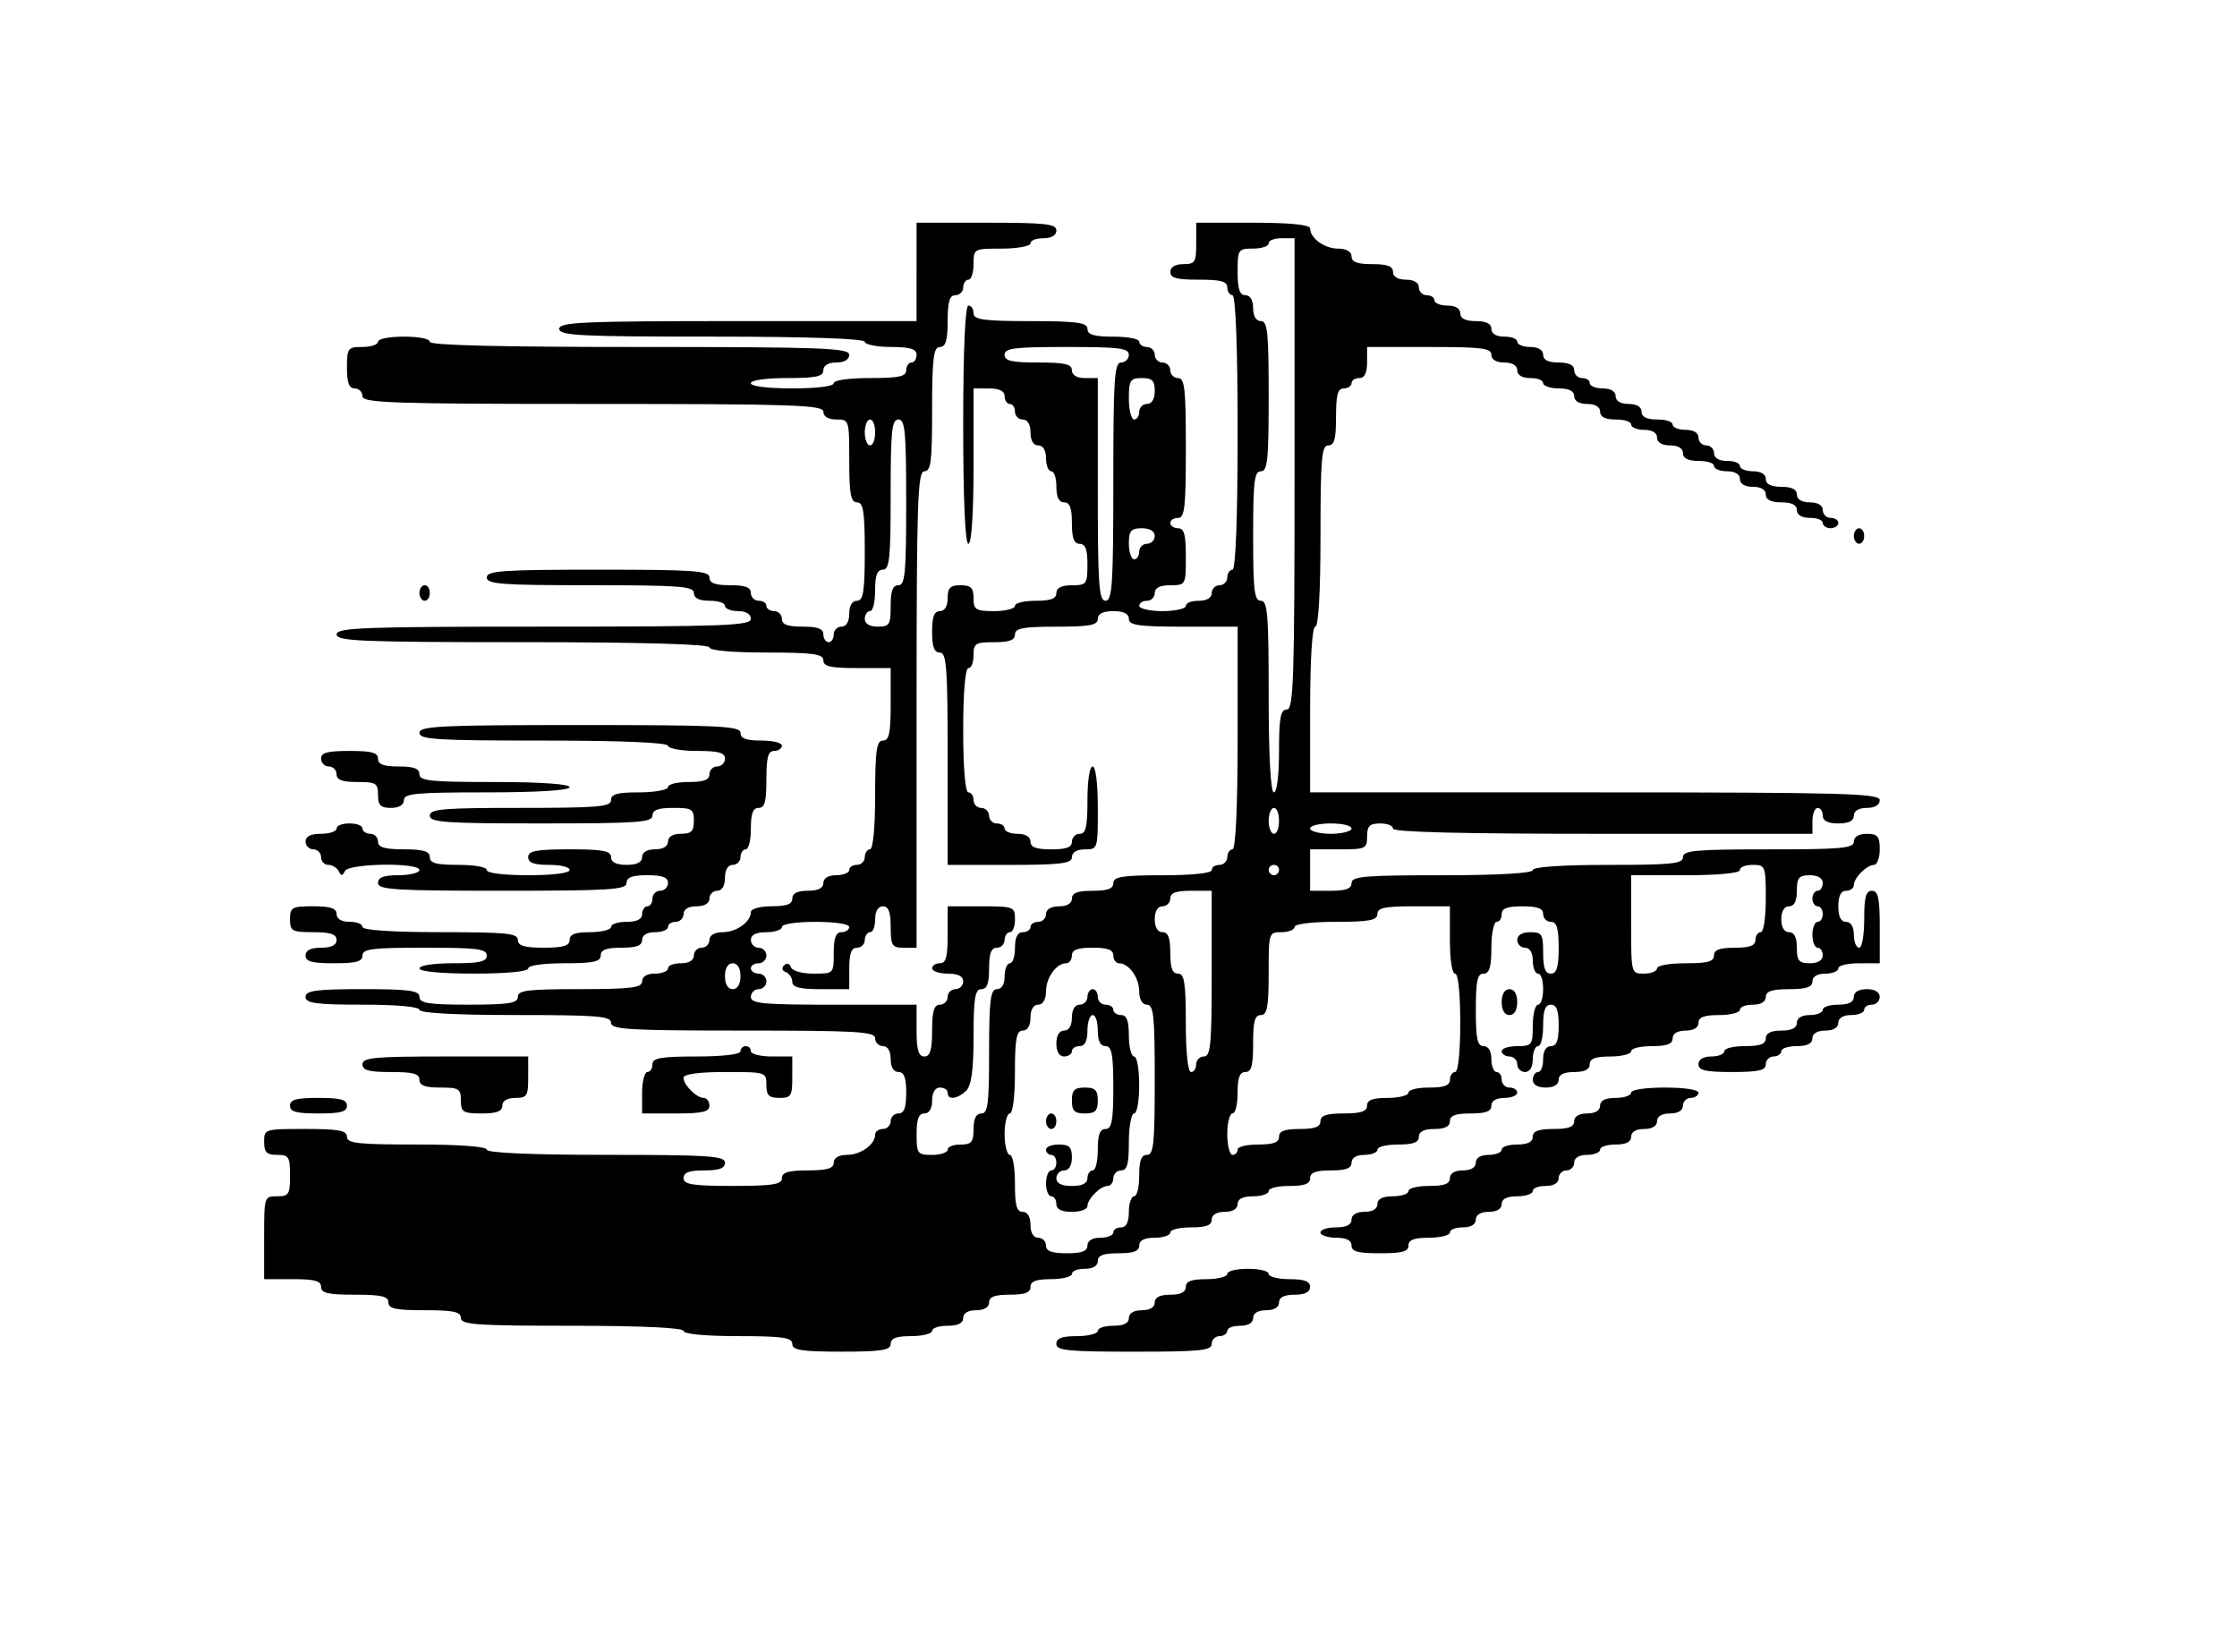 <?xml version="1.0" encoding="UTF-8" standalone="no"?> <svg xmlns="http://www.w3.org/2000/svg" width="432pt" height="319pt" viewBox="0 0 432 319" preserveAspectRatio="xMidYMid meet"> <g transform="translate(0,319) scale(0.1,-0.1)" fill="#000000" stroke="none"> <path d="M1770 2665 l0 -95 -345 0 c-300 0 -345 -2 -345 -15 0 -13 39 -15 295 -15 190 0 295 -4 295 -10 0 -5 23 -10 50 -10 38 0 50 -4 50 -15 0 -8 -4 -15 -10 -15 -5 0 -10 -7 -10 -15 0 -12 -14 -15 -70 -15 -40 0 -70 -4 -70 -10 0 -6 -33 -10 -80 -10 -47 0 -80 4 -80 10 0 6 30 10 70 10 56 0 70 3 70 15 0 9 9 15 25 15 16 0 25 6 25 15 0 13 -52 15 -405 15 -263 0 -405 3 -405 10 0 6 -22 10 -50 10 -27 0 -50 -4 -50 -10 0 -5 -13 -10 -30 -10 -28 0 -30 -2 -30 -40 0 -29 4 -40 15 -40 8 0 15 -7 15 -15 0 -13 56 -15 445 -15 389 0 445 -2 445 -15 0 -9 9 -15 25 -15 25 0 25 -1 25 -80 0 -64 3 -80 15 -80 12 0 15 -17 15 -95 0 -78 -3 -95 -15 -95 -9 0 -15 -9 -15 -25 0 -16 -6 -25 -15 -25 -8 0 -15 -7 -15 -15 0 -8 -4 -15 -10 -15 -5 0 -10 7 -10 15 0 11 -11 15 -40 15 -29 0 -40 4 -40 15 0 8 -7 15 -15 15 -8 0 -15 5 -15 10 0 6 -7 10 -15 10 -8 0 -15 7 -15 15 0 11 -11 15 -40 15 -29 0 -40 4 -40 15 0 13 -31 15 -215 15 -184 0 -215 -2 -215 -15 0 -13 29 -15 200 -15 171 0 200 -2 200 -15 0 -10 10 -15 30 -15 17 0 30 -4 30 -10 0 -5 11 -10 25 -10 16 0 25 -6 25 -15 0 -13 -51 -15 -400 -15 -349 0 -400 -2 -400 -15 0 -13 47 -15 360 -15 233 0 360 -4 360 -10 0 -6 43 -10 110 -10 91 0 110 -3 110 -15 0 -12 14 -15 65 -15 l65 0 0 -70 c0 -56 -3 -70 -15 -70 -12 0 -15 -18 -15 -105 0 -63 -4 -105 -10 -105 -5 0 -10 -7 -10 -15 0 -8 -7 -15 -15 -15 -8 0 -15 -4 -15 -10 0 -5 -11 -10 -25 -10 -16 0 -25 -6 -25 -15 0 -10 -10 -15 -30 -15 -20 0 -30 -5 -30 -15 0 -11 -11 -15 -40 -15 -22 0 -40 -5 -40 -11 0 -19 -28 -39 -54 -39 -16 0 -26 -6 -26 -15 0 -8 -7 -15 -15 -15 -8 0 -15 -7 -15 -15 0 -9 -9 -15 -25 -15 -14 0 -25 -4 -25 -10 0 -5 -11 -10 -25 -10 -16 0 -25 -6 -25 -15 0 -12 -20 -15 -120 -15 -100 0 -120 -2 -120 -15 0 -12 -17 -15 -95 -15 -78 0 -95 3 -95 15 0 12 -19 15 -110 15 -91 0 -110 -3 -110 -15 0 -12 19 -15 110 -15 67 0 110 -4 110 -10 0 -6 68 -10 185 -10 158 0 185 -2 185 -15 0 -13 35 -15 255 -15 220 0 255 -2 255 -15 0 -8 7 -15 15 -15 9 0 15 -9 15 -25 0 -16 6 -25 15 -25 11 0 15 -11 15 -40 0 -29 -4 -40 -15 -40 -8 0 -15 -7 -15 -15 0 -8 -7 -15 -15 -15 -8 0 -15 -5 -15 -11 0 -19 -28 -39 -54 -39 -16 0 -26 -6 -26 -15 0 -11 -12 -15 -50 -15 -38 0 -50 -4 -50 -15 0 -12 -17 -15 -95 -15 -78 0 -95 3 -95 15 0 11 11 15 40 15 29 0 40 4 40 15 0 13 -32 15 -230 15 -147 0 -230 4 -230 10 0 6 -52 10 -135 10 -113 0 -135 2 -135 15 0 12 -16 15 -80 15 -79 0 -80 0 -80 -25 0 -20 5 -25 25 -25 23 0 25 -4 25 -40 0 -36 -2 -40 -25 -40 -25 0 -25 -1 -25 -80 l0 -80 55 0 c42 0 55 -3 55 -15 0 -12 14 -15 65 -15 51 0 65 -3 65 -15 0 -12 14 -15 70 -15 56 0 70 -3 70 -15 0 -13 31 -15 215 -15 137 0 215 -4 215 -10 0 -6 42 -10 105 -10 87 0 105 -3 105 -15 0 -12 17 -15 95 -15 78 0 95 3 95 15 0 11 11 15 40 15 22 0 40 5 40 10 0 6 14 10 30 10 20 0 30 5 30 15 0 9 9 15 25 15 16 0 25 6 25 15 0 11 11 15 40 15 29 0 40 4 40 15 0 11 11 15 40 15 22 0 40 5 40 10 0 6 11 10 25 10 16 0 25 6 25 15 0 11 11 15 40 15 29 0 40 4 40 15 0 10 10 15 30 15 17 0 30 5 30 10 0 6 18 10 40 10 29 0 40 4 40 15 0 9 9 15 25 15 16 0 25 6 25 15 0 10 10 15 30 15 17 0 30 5 30 10 0 6 18 10 40 10 29 0 40 4 40 15 0 11 11 15 40 15 29 0 40 4 40 15 0 9 9 15 25 15 14 0 25 5 25 10 0 6 18 10 40 10 29 0 40 4 40 15 0 10 10 15 30 15 20 0 30 5 30 15 0 11 11 15 40 15 29 0 40 4 40 15 0 9 9 15 25 15 14 0 25 5 25 10 0 6 -7 10 -15 10 -8 0 -15 7 -15 15 0 8 -4 15 -10 15 -5 0 -10 11 -10 25 0 16 -6 25 -15 25 -12 0 -15 14 -15 70 0 56 3 70 15 70 11 0 15 12 15 50 0 28 5 50 10 50 6 0 10 7 10 15 0 11 11 15 40 15 29 0 40 -4 40 -15 0 -8 7 -15 15 -15 11 0 15 -12 15 -50 0 -38 -4 -50 -15 -50 -11 0 -15 11 -15 40 0 36 -2 40 -25 40 -16 0 -25 -6 -25 -15 0 -8 7 -15 15 -15 9 0 15 -9 15 -25 0 -14 5 -25 10 -25 6 0 10 -13 10 -30 0 -16 -4 -30 -10 -30 -5 0 -10 -18 -10 -40 0 -38 -2 -40 -30 -40 -16 0 -30 -4 -30 -10 0 -5 7 -10 15 -10 8 0 15 -7 15 -15 0 -8 7 -15 15 -15 9 0 15 9 15 25 0 14 5 25 10 25 6 0 10 18 10 40 0 29 4 40 15 40 11 0 15 -11 15 -40 0 -29 -4 -40 -15 -40 -9 0 -15 -9 -15 -25 0 -14 -4 -25 -10 -25 -5 0 -10 -7 -10 -15 0 -9 9 -15 25 -15 16 0 25 6 25 15 0 10 10 15 30 15 20 0 30 5 30 15 0 11 11 15 40 15 22 0 40 5 40 10 0 6 18 10 40 10 29 0 40 4 40 15 0 9 9 15 25 15 16 0 25 6 25 15 0 11 11 15 40 15 22 0 40 5 40 10 0 6 11 10 25 10 16 0 25 6 25 15 0 11 12 15 45 15 33 0 45 4 45 15 0 9 9 15 25 15 14 0 25 5 25 10 0 6 18 10 40 10 l40 0 0 70 c0 56 -3 70 -15 70 -12 0 -15 -13 -15 -55 0 -30 -4 -55 -10 -55 -5 0 -10 11 -10 25 0 16 -6 25 -15 25 -10 0 -15 10 -15 30 0 20 5 30 15 30 8 0 15 5 15 11 0 14 25 39 39 39 6 0 11 14 11 30 0 25 -4 30 -25 30 -16 0 -25 -6 -25 -15 0 -13 -25 -15 -165 -15 -140 0 -165 -2 -165 -15 0 -13 -23 -15 -145 -15 -90 0 -145 -4 -145 -10 0 -6 -65 -10 -175 -10 -149 0 -175 -2 -175 -15 0 -11 -11 -15 -40 -15 l-40 0 0 40 0 40 55 0 c52 0 55 1 55 25 0 20 5 25 25 25 14 0 25 -4 25 -10 0 -7 142 -10 405 -10 l405 0 0 25 c0 14 5 25 10 25 6 0 10 -7 10 -15 0 -10 10 -15 30 -15 20 0 30 5 30 15 0 9 9 15 25 15 16 0 25 6 25 15 0 13 -68 15 -550 15 l-550 0 0 160 c0 100 4 160 10 160 6 0 10 65 10 175 0 149 2 175 15 175 12 0 15 13 15 55 0 42 3 55 15 55 8 0 15 5 15 10 0 6 7 10 15 10 10 0 15 10 15 30 l0 30 120 0 c100 0 120 -2 120 -15 0 -9 9 -15 25 -15 16 0 25 -6 25 -15 0 -9 9 -15 25 -15 14 0 25 -4 25 -10 0 -5 14 -10 30 -10 20 0 30 -5 30 -15 0 -9 9 -15 25 -15 16 0 25 -6 25 -15 0 -10 10 -15 30 -15 17 0 30 -4 30 -10 0 -5 11 -10 25 -10 16 0 25 -6 25 -15 0 -9 9 -15 25 -15 16 0 25 -6 25 -15 0 -10 10 -15 30 -15 17 0 30 -4 30 -10 0 -5 11 -10 25 -10 16 0 25 -6 25 -15 0 -9 9 -15 25 -15 16 0 25 -6 25 -15 0 -10 10 -15 30 -15 20 0 30 -5 30 -15 0 -9 9 -15 25 -15 14 0 25 -4 25 -10 0 -5 7 -10 15 -10 8 0 15 5 15 10 0 6 -7 10 -15 10 -8 0 -15 7 -15 15 0 9 -9 15 -25 15 -16 0 -25 6 -25 15 0 10 -10 15 -30 15 -20 0 -30 5 -30 15 0 9 -9 15 -25 15 -14 0 -25 5 -25 10 0 6 -11 10 -25 10 -16 0 -25 6 -25 15 0 8 -7 15 -15 15 -8 0 -15 7 -15 15 0 9 -9 15 -25 15 -14 0 -25 5 -25 10 0 6 -13 10 -30 10 -20 0 -30 5 -30 15 0 9 -9 15 -25 15 -16 0 -25 6 -25 15 0 9 -9 15 -25 15 -14 0 -25 5 -25 10 0 6 -7 10 -15 10 -8 0 -15 7 -15 15 0 10 -10 15 -30 15 -20 0 -30 5 -30 15 0 9 -9 15 -25 15 -14 0 -25 5 -25 10 0 6 -11 10 -25 10 -16 0 -25 6 -25 15 0 10 -10 15 -30 15 -20 0 -30 5 -30 15 0 9 -9 15 -25 15 -14 0 -25 5 -25 10 0 6 -7 10 -15 10 -8 0 -15 7 -15 15 0 9 -9 15 -25 15 -16 0 -25 6 -25 15 0 11 -11 15 -40 15 -29 0 -40 4 -40 15 0 9 -10 15 -26 15 -26 0 -54 20 -54 39 0 7 -38 11 -110 11 l-110 0 0 -40 c0 -36 -2 -40 -25 -40 -16 0 -25 -6 -25 -15 0 -12 13 -15 55 -15 42 0 55 -3 55 -15 0 -8 5 -15 10 -15 6 0 10 -95 10 -265 0 -170 -4 -265 -10 -265 -5 0 -10 -7 -10 -15 0 -8 -7 -15 -15 -15 -8 0 -15 -7 -15 -15 0 -9 -9 -15 -25 -15 -14 0 -25 -4 -25 -10 0 -5 -20 -10 -45 -10 -25 0 -45 5 -45 10 0 6 7 10 15 10 8 0 15 7 15 15 0 10 10 15 30 15 30 0 30 1 30 55 0 42 -3 55 -15 55 -8 0 -15 5 -15 10 0 6 7 10 15 10 13 0 15 22 15 135 0 113 -2 135 -15 135 -8 0 -15 7 -15 15 0 8 -7 15 -15 15 -8 0 -15 7 -15 15 0 8 -7 15 -15 15 -8 0 -15 5 -15 10 0 6 -22 10 -50 10 -38 0 -50 4 -50 15 0 12 -19 15 -110 15 -91 0 -110 3 -110 15 0 8 -4 15 -10 15 -6 0 -10 -83 -10 -230 0 -147 4 -230 10 -230 6 0 10 57 10 150 l0 150 30 0 c20 0 30 -5 30 -15 0 -8 5 -15 10 -15 6 0 10 -7 10 -15 0 -8 7 -15 15 -15 9 0 15 -9 15 -25 0 -16 6 -25 15 -25 9 0 15 -9 15 -25 0 -14 5 -25 10 -25 6 0 10 -13 10 -30 0 -20 5 -30 15 -30 11 0 15 -11 15 -40 0 -29 4 -40 15 -40 11 0 15 -11 15 -40 0 -38 -2 -40 -30 -40 -20 0 -30 -5 -30 -15 0 -11 -11 -15 -40 -15 -22 0 -40 -4 -40 -10 0 -5 -18 -10 -40 -10 -36 0 -40 3 -40 25 0 20 -5 25 -25 25 -20 0 -25 -5 -25 -25 0 -16 -6 -25 -15 -25 -11 0 -15 -11 -15 -40 0 -29 4 -40 15 -40 13 0 15 -29 15 -205 l0 -205 120 0 c100 0 120 3 120 15 0 9 9 15 25 15 25 0 25 1 25 80 0 47 -4 80 -10 80 -6 0 -10 -28 -10 -65 0 -51 -3 -65 -15 -65 -8 0 -15 -7 -15 -15 0 -11 -11 -15 -40 -15 -29 0 -40 4 -40 15 0 9 -9 15 -25 15 -14 0 -25 5 -25 10 0 6 -7 10 -15 10 -8 0 -15 7 -15 15 0 8 -7 15 -15 15 -8 0 -15 7 -15 15 0 8 -4 15 -10 15 -6 0 -10 47 -10 120 0 73 4 120 10 120 6 0 10 11 10 25 0 23 4 25 40 25 29 0 40 4 40 15 0 12 16 15 80 15 64 0 80 3 80 15 0 10 10 15 30 15 20 0 30 -5 30 -15 0 -12 18 -15 105 -15 l105 0 0 -215 c0 -137 -4 -215 -10 -215 -5 0 -10 -7 -10 -15 0 -8 -7 -15 -15 -15 -8 0 -15 -4 -15 -10 0 -6 -38 -10 -95 -10 -78 0 -95 -3 -95 -15 0 -11 -11 -15 -40 -15 -29 0 -40 -4 -40 -15 0 -9 -9 -15 -25 -15 -16 0 -25 -6 -25 -15 0 -8 -7 -15 -15 -15 -8 0 -15 -4 -15 -10 0 -5 -7 -10 -15 -10 -10 0 -15 -10 -15 -30 0 -16 -4 -30 -10 -30 -5 0 -10 -11 -10 -25 0 -16 -6 -25 -15 -25 -12 0 -15 -20 -15 -120 0 -100 -2 -120 -15 -120 -10 0 -15 -10 -15 -30 0 -25 -4 -30 -25 -30 -14 0 -25 -4 -25 -10 0 -5 -13 -10 -30 -10 -28 0 -30 2 -30 40 0 29 4 40 15 40 9 0 15 9 15 25 0 16 6 25 15 25 8 0 15 -4 15 -10 0 -15 19 -12 36 4 10 11 14 40 14 105 0 74 3 91 15 91 11 0 15 11 15 40 0 29 4 40 15 40 8 0 15 7 15 15 0 8 5 15 10 15 6 0 10 11 10 25 0 24 -2 25 -65 25 l-65 0 0 -55 c0 -42 -3 -55 -15 -55 -8 0 -15 -4 -15 -10 0 -5 14 -10 30 -10 20 0 30 -5 30 -15 0 -8 -7 -15 -15 -15 -8 0 -15 -7 -15 -15 0 -8 -7 -15 -15 -15 -11 0 -15 -12 -15 -50 0 -38 -4 -50 -15 -50 -11 0 -15 12 -15 50 l0 50 -160 0 c-136 0 -160 2 -160 15 0 8 7 15 15 15 8 0 15 7 15 15 0 8 -7 15 -15 15 -8 0 -15 5 -15 10 0 6 7 10 15 10 8 0 15 7 15 15 0 8 -7 15 -15 15 -8 0 -15 7 -15 15 0 10 10 15 30 15 17 0 30 5 30 10 0 6 28 10 65 10 37 0 65 -4 65 -10 0 -5 -7 -10 -15 -10 -11 0 -15 -11 -15 -40 0 -40 0 -40 -39 -40 -22 0 -41 5 -44 13 -2 7 -8 8 -13 3 -5 -5 -4 -11 4 -13 6 -3 12 -11 12 -19 0 -10 14 -14 55 -14 l55 0 0 40 c0 29 4 40 15 40 8 0 15 7 15 15 0 8 5 15 10 15 6 0 10 11 10 25 0 16 6 25 15 25 11 0 15 -11 15 -40 0 -36 3 -40 25 -40 l25 0 0 460 c0 402 2 460 15 460 13 0 15 20 15 120 0 100 3 120 15 120 11 0 15 12 15 50 0 38 4 50 15 50 8 0 15 7 15 15 0 8 5 15 10 15 6 0 10 14 10 30 0 30 1 30 55 30 30 0 55 5 55 10 0 6 11 10 25 10 16 0 25 6 25 15 0 13 -22 15 -135 15 l-135 0 0 -95z m730 -390 c0 -398 -2 -455 -15 -455 -12 0 -15 -16 -15 -80 0 -47 -4 -80 -10 -80 -6 0 -10 68 -10 185 0 158 -2 185 -15 185 -13 0 -15 21 -15 125 0 104 2 125 15 125 13 0 15 23 15 145 0 122 -2 145 -15 145 -9 0 -15 9 -15 25 0 16 -6 25 -15 25 -11 0 -15 12 -15 45 0 43 1 45 30 45 17 0 30 5 30 10 0 6 11 10 25 10 l25 0 0 -455z m-320 230 c0 -8 -7 -15 -15 -15 -13 0 -15 -32 -15 -230 0 -198 -2 -230 -15 -230 -13 0 -15 31 -15 215 l0 215 -25 0 c-16 0 -25 6 -25 15 0 12 -14 15 -65 15 -51 0 -65 3 -65 15 0 13 20 15 120 15 100 0 120 -2 120 -15z m50 -70 c0 -16 -6 -25 -15 -25 -8 0 -15 -7 -15 -15 0 -8 -4 -15 -10 -15 -5 0 -10 18 -10 40 0 36 3 40 25 40 20 0 25 -5 25 -25z m-540 -80 c0 -14 -4 -25 -10 -25 -5 0 -10 11 -10 25 0 14 5 25 10 25 6 0 10 -11 10 -25z m60 -135 c0 -136 -2 -160 -15 -160 -11 0 -15 -11 -15 -40 0 -36 -2 -40 -25 -40 -16 0 -25 6 -25 15 0 8 5 15 10 15 6 0 10 18 10 40 0 29 4 40 15 40 13 0 15 23 15 145 0 122 2 145 15 145 13 0 15 -24 15 -160z m480 -65 c0 -8 -7 -15 -15 -15 -8 0 -15 -7 -15 -15 0 -8 -4 -15 -10 -15 -5 0 -10 14 -10 30 0 25 4 30 25 30 16 0 25 -6 25 -15z m240 -550 c0 -14 -4 -25 -10 -25 -5 0 -10 11 -10 25 0 14 5 25 10 25 6 0 10 -11 10 -25z m140 -15 c0 -5 -18 -10 -40 -10 -22 0 -40 5 -40 10 0 6 18 10 40 10 22 0 40 -4 40 -10z m-140 -80 c0 -5 -4 -10 -10 -10 -5 0 -10 5 -10 10 0 6 5 10 10 10 6 0 10 -4 10 -10z m940 -55 c0 -37 -4 -65 -10 -65 -5 0 -10 -7 -10 -15 0 -11 -11 -15 -40 -15 -29 0 -40 -4 -40 -15 0 -12 -13 -15 -55 -15 -30 0 -55 -4 -55 -10 0 -5 -11 -10 -25 -10 -25 0 -25 0 -25 95 l0 95 105 0 c63 0 105 4 105 10 0 6 11 10 25 10 24 0 25 -2 25 -65z m110 30 c0 -8 -4 -15 -10 -15 -5 0 -10 -7 -10 -15 0 -8 5 -15 10 -15 6 0 10 -7 10 -15 0 -8 -4 -15 -10 -15 -5 0 -10 -11 -10 -25 0 -14 5 -25 10 -25 6 0 10 -7 10 -15 0 -9 -9 -15 -25 -15 -21 0 -25 5 -25 30 0 20 -5 30 -15 30 -9 0 -15 9 -15 25 0 16 6 25 15 25 10 0 15 10 15 30 0 25 4 30 25 30 16 0 25 -6 25 -15z m-1180 -175 c0 -136 -2 -160 -15 -160 -8 0 -15 -7 -15 -15 0 -8 -4 -15 -10 -15 -6 0 -10 38 -10 95 0 78 -3 95 -15 95 -11 0 -15 11 -15 40 0 29 -4 40 -15 40 -9 0 -15 9 -15 25 0 16 6 25 15 25 8 0 15 7 15 15 0 11 11 15 40 15 l40 0 0 -160z m460 65 c0 -37 4 -65 10 -65 6 0 10 -38 10 -95 0 -57 -4 -95 -10 -95 -5 0 -10 -7 -10 -15 0 -11 -11 -15 -40 -15 -22 0 -40 -4 -40 -10 0 -5 -18 -10 -40 -10 -29 0 -40 -4 -40 -15 0 -11 -12 -15 -45 -15 -33 0 -45 -4 -45 -15 0 -11 -11 -15 -40 -15 -29 0 -40 -4 -40 -15 0 -11 -11 -15 -40 -15 -22 0 -40 -4 -40 -10 0 -5 -4 -10 -10 -10 -5 0 -10 18 -10 40 0 22 5 40 10 40 6 0 10 18 10 40 0 29 4 40 15 40 12 0 15 13 15 55 0 42 3 55 15 55 12 0 15 16 15 80 0 79 0 80 25 80 14 0 25 5 25 10 0 6 33 10 80 10 64 0 80 3 80 15 0 12 14 15 70 15 l70 0 0 -65z m-650 -30 c0 -8 5 -15 11 -15 19 0 39 -28 39 -54 0 -16 6 -26 15 -26 13 0 15 -23 15 -145 0 -122 -2 -145 -15 -145 -11 0 -15 -11 -15 -40 0 -22 -4 -40 -10 -40 -5 0 -10 -13 -10 -30 0 -20 -5 -30 -15 -30 -8 0 -15 -4 -15 -10 0 -5 -11 -10 -25 -10 -16 0 -25 -6 -25 -15 0 -11 -11 -15 -40 -15 -29 0 -40 4 -40 15 0 8 -7 15 -15 15 -9 0 -15 9 -15 25 0 16 -6 25 -15 25 -12 0 -15 13 -15 55 0 30 -4 55 -10 55 -5 0 -10 18 -10 40 0 22 5 40 10 40 6 0 10 33 10 80 0 64 3 80 15 80 9 0 15 9 15 25 0 16 6 25 15 25 9 0 15 10 15 26 0 26 20 54 39 54 6 0 11 7 11 15 0 11 11 15 40 15 29 0 40 -4 40 -15z m-720 -40 c0 -16 -6 -25 -15 -25 -9 0 -15 9 -15 25 0 16 6 25 15 25 9 0 15 -9 15 -25z"></path> <path d="M2100 1265 c0 -8 -7 -15 -15 -15 -9 0 -15 -9 -15 -25 0 -16 -6 -25 -15 -25 -9 0 -15 -9 -15 -25 0 -16 6 -25 15 -25 8 0 15 5 15 10 0 6 7 10 15 10 10 0 15 10 15 30 0 17 5 30 10 30 6 0 10 -13 10 -30 0 -20 5 -30 15 -30 12 0 15 -16 15 -80 0 -64 -3 -80 -15 -80 -11 0 -15 -11 -15 -40 0 -22 -4 -40 -10 -40 -5 0 -10 -7 -10 -15 0 -10 -10 -15 -30 -15 -20 0 -30 5 -30 15 0 8 7 15 15 15 9 0 15 9 15 25 0 20 -5 25 -25 25 -14 0 -25 -4 -25 -10 0 -5 5 -10 10 -10 6 0 10 -7 10 -15 0 -8 -4 -15 -10 -15 -5 0 -10 -11 -10 -25 0 -14 5 -25 10 -25 6 0 10 -7 10 -15 0 -10 10 -15 30 -15 17 0 30 5 30 11 0 14 25 39 39 39 6 0 11 7 11 15 0 8 7 15 15 15 12 0 15 13 15 55 0 30 5 55 10 55 6 0 10 25 10 55 0 30 -4 55 -10 55 -5 0 -10 18 -10 40 0 29 -4 40 -15 40 -8 0 -15 5 -15 10 0 6 -7 10 -15 10 -8 0 -15 7 -15 15 0 8 -4 15 -10 15 -5 0 -10 -7 -10 -15z"></path> <path d="M2070 1065 c0 -20 5 -25 25 -25 20 0 25 5 25 25 0 20 -5 25 -25 25 -20 0 -25 -5 -25 -25z"></path> <path d="M2020 1025 c0 -8 5 -15 10 -15 6 0 10 7 10 15 0 8 -4 15 -10 15 -5 0 -10 -7 -10 -15z"></path> <path d="M3580 2155 c0 -8 5 -15 10 -15 6 0 10 7 10 15 0 8 -4 15 -10 15 -5 0 -10 -7 -10 -15z"></path> <path d="M810 2045 c0 -8 5 -15 10 -15 6 0 10 7 10 15 0 8 -4 15 -10 15 -5 0 -10 -7 -10 -15z"></path> <path d="M810 1775 c0 -13 33 -15 240 -15 153 0 240 -4 240 -10 0 -5 25 -10 55 -10 42 0 55 -3 55 -15 0 -8 -7 -15 -15 -15 -8 0 -15 -7 -15 -15 0 -11 -11 -15 -40 -15 -22 0 -40 -4 -40 -10 0 -5 -25 -10 -55 -10 -42 0 -55 -3 -55 -15 0 -13 -26 -15 -175 -15 -149 0 -175 -2 -175 -15 0 -13 31 -15 215 -15 184 0 215 2 215 15 0 11 11 15 40 15 36 0 40 -2 40 -25 0 -20 -5 -25 -25 -25 -16 0 -25 -6 -25 -15 0 -9 -9 -15 -25 -15 -16 0 -25 -6 -25 -15 0 -10 -10 -15 -30 -15 -20 0 -30 5 -30 15 0 12 -16 15 -80 15 -64 0 -80 -3 -80 -15 0 -11 11 -15 40 -15 22 0 40 -4 40 -10 0 -6 -33 -10 -80 -10 -47 0 -80 4 -80 10 0 6 -25 10 -55 10 -42 0 -55 3 -55 15 0 11 -12 15 -50 15 -38 0 -50 4 -50 15 0 8 -7 15 -15 15 -8 0 -15 5 -15 10 0 6 -11 10 -25 10 -14 0 -25 -4 -25 -10 0 -5 -13 -10 -30 -10 -20 0 -30 -5 -30 -15 0 -8 7 -15 15 -15 8 0 15 -7 15 -15 0 -8 6 -15 14 -15 8 0 17 -6 20 -12 5 -10 7 -10 12 0 7 15 144 17 144 2 0 -5 -18 -10 -40 -10 -29 0 -40 -4 -40 -15 0 -13 33 -15 240 -15 207 0 240 2 240 15 0 11 11 15 40 15 29 0 40 -4 40 -15 0 -8 -7 -15 -15 -15 -8 0 -15 -7 -15 -15 0 -8 -4 -15 -10 -15 -5 0 -10 -7 -10 -15 0 -10 -10 -15 -30 -15 -16 0 -30 -4 -30 -10 0 -5 -18 -10 -40 -10 -29 0 -40 -4 -40 -15 0 -11 -12 -15 -50 -15 -38 0 -50 4 -50 15 0 13 -23 15 -150 15 -93 0 -150 4 -150 10 0 6 -11 10 -25 10 -16 0 -25 6 -25 15 0 11 -12 15 -45 15 -41 0 -45 -2 -45 -25 0 -23 4 -25 45 -25 33 0 45 -4 45 -15 0 -10 -10 -15 -30 -15 -20 0 -30 -5 -30 -15 0 -12 13 -15 55 -15 42 0 55 3 55 15 0 13 20 15 120 15 100 0 120 -2 120 -15 0 -12 -14 -15 -65 -15 -37 0 -65 -4 -65 -10 0 -6 42 -10 105 -10 63 0 105 4 105 10 0 6 30 10 70 10 56 0 70 3 70 15 0 11 11 15 40 15 29 0 40 4 40 15 0 9 9 15 25 15 14 0 25 5 25 10 0 6 7 10 15 10 8 0 15 7 15 15 0 9 9 15 25 15 16 0 25 6 25 15 0 8 7 15 15 15 9 0 15 9 15 25 0 16 6 25 15 25 8 0 15 7 15 15 0 8 5 15 10 15 6 0 10 18 10 40 0 29 4 40 15 40 12 0 15 13 15 55 0 42 3 55 15 55 8 0 15 5 15 10 0 6 -18 10 -40 10 -29 0 -40 4 -40 15 0 13 -41 15 -310 15 -269 0 -310 -2 -310 -15z"></path> <path d="M620 1725 c0 -8 7 -15 15 -15 8 0 15 -7 15 -15 0 -11 11 -15 40 -15 36 0 40 -2 40 -25 0 -20 5 -25 25 -25 16 0 25 6 25 15 0 13 24 15 160 15 100 0 160 4 160 10 0 6 -55 10 -145 10 -122 0 -145 2 -145 15 0 11 -11 15 -40 15 -29 0 -40 4 -40 15 0 12 -13 15 -55 15 -42 0 -55 -3 -55 -15z"></path> <path d="M2900 1255 c0 -16 6 -25 15 -25 9 0 15 9 15 25 0 16 -6 25 -15 25 -9 0 -15 -9 -15 -25z"></path> <path d="M3580 1265 c0 -10 -10 -15 -30 -15 -16 0 -30 -4 -30 -10 0 -5 -11 -10 -25 -10 -16 0 -25 -6 -25 -15 0 -10 -10 -15 -30 -15 -20 0 -30 -5 -30 -15 0 -11 -11 -15 -40 -15 -22 0 -40 -4 -40 -10 0 -5 -11 -10 -25 -10 -16 0 -25 -6 -25 -15 0 -12 14 -15 65 -15 51 0 65 3 65 15 0 8 7 15 15 15 8 0 15 5 15 10 0 6 14 10 30 10 20 0 30 5 30 15 0 9 9 15 25 15 16 0 25 6 25 15 0 9 9 15 25 15 14 0 25 5 25 10 0 6 7 10 15 10 8 0 15 7 15 15 0 9 -9 15 -25 15 -16 0 -25 -6 -25 -15z"></path> <path d="M1430 1160 c0 -6 -35 -10 -85 -10 -69 0 -85 -3 -85 -15 0 -8 -4 -15 -10 -15 -5 0 -10 -18 -10 -40 l0 -40 65 0 c51 0 65 3 65 15 0 8 -5 15 -11 15 -14 0 -39 25 -39 39 0 7 30 11 80 11 79 0 80 0 80 -25 0 -20 5 -25 25 -25 23 0 25 4 25 40 l0 40 -40 0 c-22 0 -40 5 -40 10 0 6 -4 10 -10 10 -5 0 -10 -4 -10 -10z"></path> <path d="M700 1135 c0 -12 13 -15 55 -15 42 0 55 -3 55 -15 0 -11 11 -15 40 -15 36 0 40 -2 40 -25 0 -22 4 -25 40 -25 29 0 40 4 40 15 0 9 9 15 25 15 23 0 25 4 25 40 l0 40 -160 0 c-136 0 -160 -2 -160 -15z"></path> <path d="M3150 1080 c0 -5 -13 -10 -30 -10 -20 0 -30 -5 -30 -15 0 -9 -9 -15 -25 -15 -16 0 -25 -6 -25 -15 0 -11 -11 -15 -40 -15 -29 0 -40 -4 -40 -15 0 -10 -10 -15 -30 -15 -16 0 -30 -4 -30 -10 0 -5 -11 -10 -25 -10 -16 0 -25 -6 -25 -15 0 -9 -9 -15 -25 -15 -16 0 -25 -6 -25 -15 0 -11 -11 -15 -40 -15 -22 0 -40 -4 -40 -10 0 -5 -13 -10 -30 -10 -20 0 -30 -5 -30 -15 0 -9 -9 -15 -25 -15 -16 0 -25 -6 -25 -15 0 -10 -10 -15 -30 -15 -16 0 -30 -4 -30 -10 0 -5 14 -10 30 -10 20 0 30 -5 30 -15 0 -12 13 -15 55 -15 42 0 55 3 55 15 0 11 11 15 40 15 22 0 40 5 40 10 0 6 11 10 25 10 16 0 25 6 25 15 0 9 9 15 25 15 16 0 25 6 25 15 0 10 10 15 30 15 17 0 30 5 30 10 0 6 11 10 25 10 16 0 25 6 25 15 0 8 7 15 15 15 8 0 15 7 15 15 0 9 9 15 25 15 14 0 25 5 25 10 0 6 14 10 30 10 20 0 30 5 30 15 0 9 9 15 25 15 16 0 25 6 25 15 0 9 9 15 25 15 16 0 25 6 25 15 0 8 7 15 15 15 8 0 15 5 15 10 0 6 -28 10 -65 10 -37 0 -65 -4 -65 -10z"></path> <path d="M560 1055 c0 -12 13 -15 55 -15 42 0 55 3 55 15 0 12 -13 15 -55 15 -42 0 -55 -3 -55 -15z"></path> <path d="M2370 730 c0 -5 -18 -10 -40 -10 -29 0 -40 -4 -40 -15 0 -10 -10 -15 -30 -15 -20 0 -30 -5 -30 -15 0 -9 -9 -15 -25 -15 -16 0 -25 -6 -25 -15 0 -10 -10 -15 -30 -15 -16 0 -30 -4 -30 -10 0 -5 -18 -10 -40 -10 -29 0 -40 -4 -40 -15 0 -13 23 -15 150 -15 127 0 150 2 150 15 0 8 7 15 15 15 8 0 15 5 15 10 0 6 11 10 25 10 16 0 25 6 25 15 0 9 9 15 25 15 16 0 25 6 25 15 0 10 10 15 30 15 20 0 30 5 30 15 0 11 -11 15 -40 15 -22 0 -40 5 -40 10 0 6 -18 10 -40 10 -22 0 -40 -4 -40 -10z"></path> </g> </svg> 
